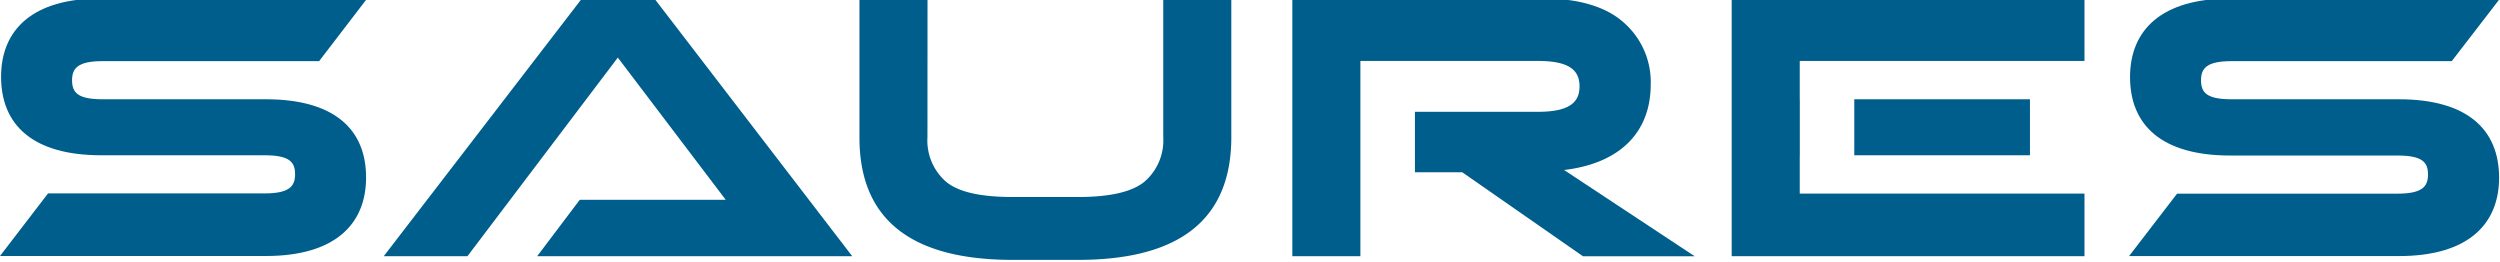 <?xml version="1.0" encoding="UTF-8"?> <svg xmlns="http://www.w3.org/2000/svg" id="Layer_1" data-name="Layer 1" viewBox="0 0 393.36 41.17"> <defs> <style>.cls-1{fill:#005e8c;}</style> </defs> <title>logo-blue</title> <path class="cls-1" d="M145.93,21.59a8.59,8.59,0,0,0,2.92,7C150.8,30.22,154.3,31,159.39,31h10.18c5.1,0,8.59-.81,10.54-2.44a8.59,8.59,0,0,0,2.92-7V-.27h10.71V21.59q0,19.3-24.11,19.3H159.34q-24.14,0-24.11-19.3V-.27h10.71Z"></path> <polygon class="cls-1" points="102.93 -0.27 91.59 -0.27 60.38 40.31 73.55 40.31 97.21 9.06 114.19 31.44 91.22 31.44 84.52 40.31 134.09 40.31 102.93 -0.27"></polygon> <path class="cls-1" d="M246.1,26.75c9.17-1.1,13.63-6.26,13.63-13.45a12.42,12.42,0,0,0-4.3-9.8c-2.81-2.49-7.16-3.77-13-3.77H203.34V40.31h10.71V9.59H242c5,0,6.53,1.51,6.53,4s-1.55,4-6.53,4H222.63v9.51h7.44l19,13.22h17.58Z"></path> <polygon class="cls-1" points="327.98 -0.27 272.47 -0.27 272.47 40.31 327.98 40.31 327.98 30.46 283.18 30.46 283.18 24.43 283.19 24.43 283.19 15.62 283.18 15.62 283.18 9.59 327.98 9.59 327.98 -0.27"></polygon> <rect class="cls-1" x="291.76" y="15.62" width="27.64" height="8.81"></rect> <path class="cls-1" d="M41.85,15.62H16.15c-4,0-4.81-1.1-4.81-3s.92-3,4.81-3H50.21L57.77-.24v0H15.92C5.15-.27.17,4.66.17,12.08c0,7.59,5,12.35,15.75,12.35H41.62c4,0,4.81,1.1,4.81,3s-.92,3-4.81,3H7.56L0,40.28v0H41.85c10.77,0,15.75-4.93,15.75-12.35C57.61,20.37,52.62,15.62,41.85,15.62Z"></path> <path class="cls-1" d="M377.45,15.62H351.13c-4,0-4.81-1.1-4.81-3s.92-3,4.81-3h34.64l7.59-9.85H350.9c-10.77,0-15.75,4.93-15.75,12.35,0,7.59,5,12.35,15.75,12.35h26.32c4,0,4.81,1.1,4.81,3s-.92,3-4.81,3H342.55L335,40.29v0h42.47c10.77,0,15.75-4.93,15.75-12.35C393.2,20.37,388.22,15.62,377.45,15.62Z"></path> </svg> 